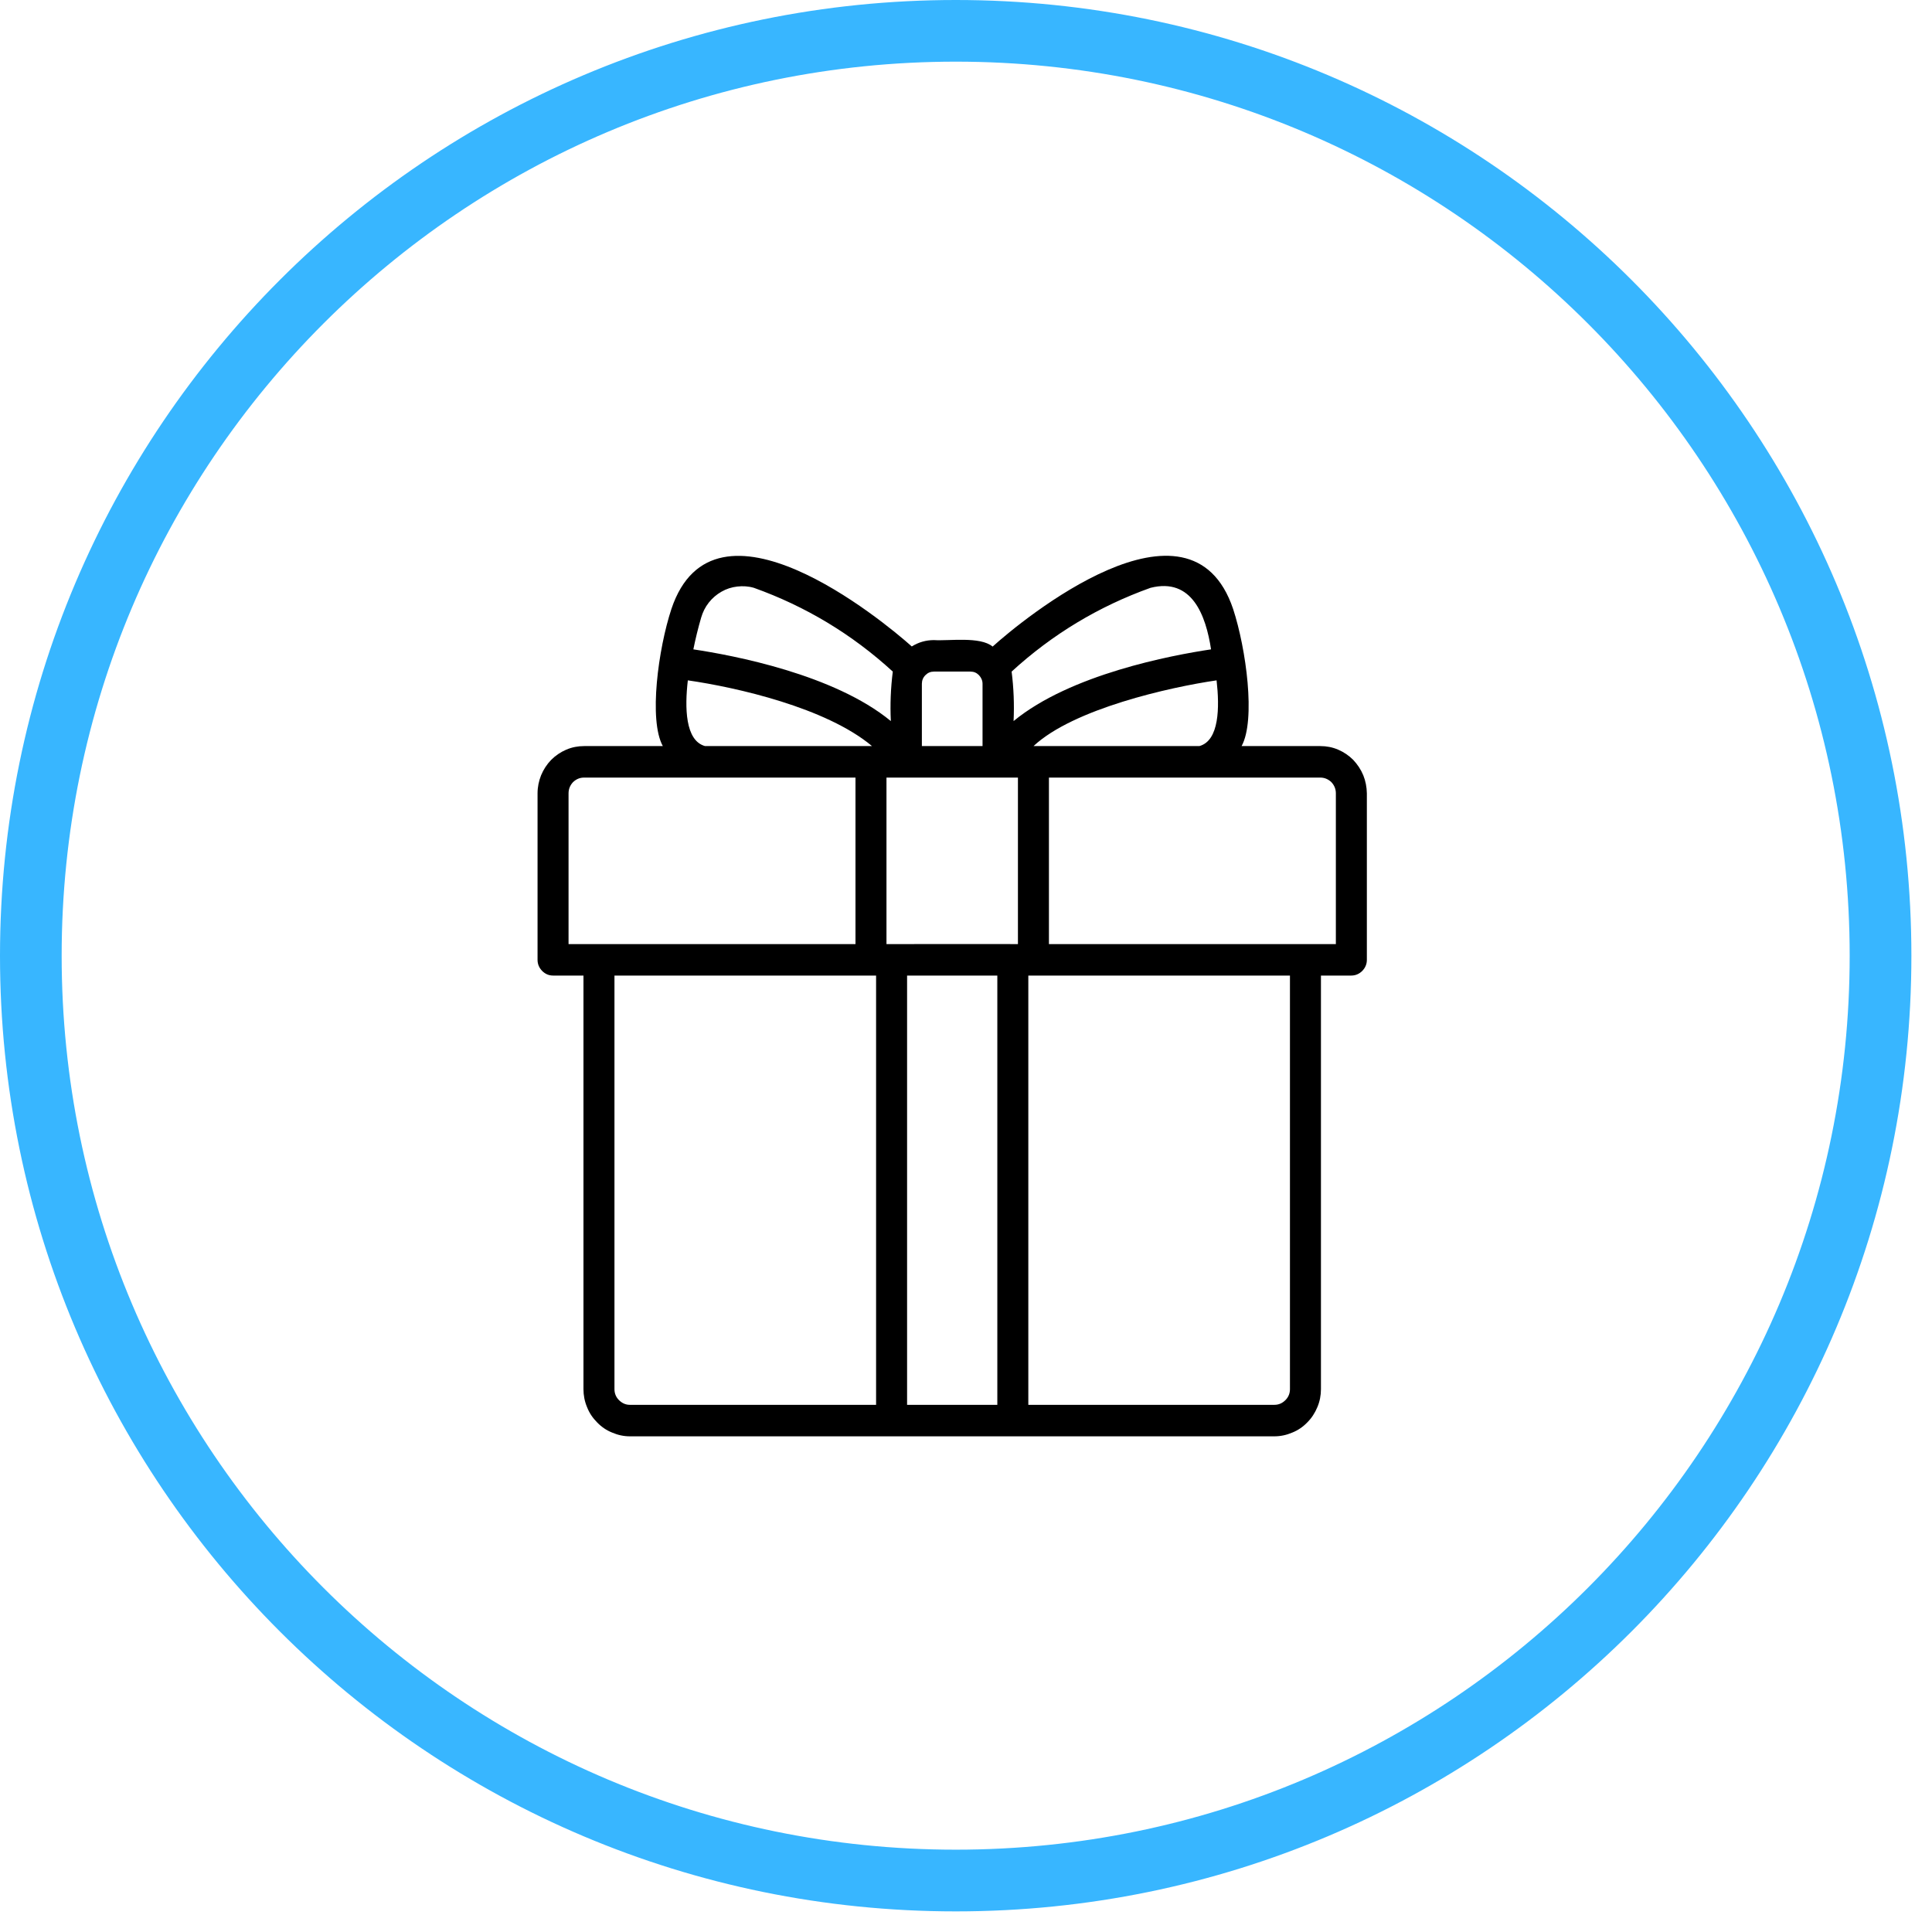<?xml version="1.0" encoding="UTF-8"?> <svg xmlns="http://www.w3.org/2000/svg" xmlns:xlink="http://www.w3.org/1999/xlink" width="62" zoomAndPan="magnify" viewBox="0 0 46.5 46.5" height="62" preserveAspectRatio="xMidYMid meet" version="1.2"><defs><clipPath id="2b2e4676fd"><path d="M 0 0 L 46.004 0 L 46.004 46.004 L 0 46.004 Z M 0 0 "></path></clipPath><clipPath id="47587c3413"><path d="M 23.004 0 C 10.297 0 0 10.297 0 23.004 C 0 35.707 10.297 46.004 23.004 46.004 C 35.707 46.004 46.004 35.707 46.004 23.004 C 46.004 10.297 35.707 0 23.004 0 Z M 23.004 0 "></path></clipPath><clipPath id="5cc820168f"><path d="M 12.883 13 L 32.918 13 L 32.918 34.57 L 12.883 34.57 Z M 12.883 13 "></path></clipPath></defs><g id="a9ba68501e"><g clip-rule="nonzero" clip-path="url(#2b2e4676fd)"><g clip-rule="nonzero" clip-path="url(#47587c3413)"><path style="fill:none;stroke-width:4;stroke-linecap:butt;stroke-linejoin:miter;stroke:#38b6ff;stroke-opacity:1;stroke-miterlimit:4;" d="M 31.002 -0 C 13.877 -0 0 13.877 0 31.002 C 0 48.121 13.877 61.998 31.002 61.998 C 48.121 61.998 61.998 48.121 61.998 31.002 C 61.998 13.877 48.121 -0 31.002 -0 Z M 31.002 -0 " transform="matrix(0.742,0,0,0.742,-0,0)"></path></g></g><g clip-rule="nonzero" clip-path="url(#5cc820168f)"><path style=" stroke:none;fill-rule:nonzero;fill:#000000;fill-opacity:1;" d="M 31.777 17.957 L 29.883 17.957 C 30.227 17.332 29.992 15.613 29.68 14.66 C 28.648 11.582 24.594 14.926 23.891 15.562 C 23.59 15.312 22.84 15.43 22.48 15.406 C 22.285 15.406 22.109 15.457 21.945 15.559 C 21.246 14.934 17.188 11.586 16.16 14.656 C 15.844 15.613 15.609 17.332 15.953 17.957 L 14.059 17.957 C 13.91 17.957 13.766 17.984 13.629 18.043 C 13.492 18.102 13.371 18.184 13.266 18.289 C 13.16 18.398 13.082 18.52 13.023 18.66 C 12.969 18.797 12.938 18.941 12.938 19.094 L 12.938 23.102 C 12.938 23.207 12.977 23.293 13.047 23.367 C 13.121 23.441 13.207 23.48 13.312 23.48 L 14.043 23.48 L 14.043 33.434 C 14.043 33.582 14.07 33.727 14.129 33.867 C 14.184 34.008 14.266 34.129 14.371 34.234 C 14.477 34.344 14.598 34.426 14.734 34.48 C 14.871 34.539 15.012 34.57 15.16 34.57 C 17.148 34.57 30.672 34.57 30.672 34.57 C 30.82 34.57 30.965 34.539 31.102 34.48 C 31.238 34.426 31.359 34.344 31.465 34.234 C 31.57 34.129 31.648 34.008 31.707 33.867 C 31.766 33.727 31.793 33.582 31.793 33.434 L 31.793 23.48 L 32.523 23.48 C 32.625 23.48 32.715 23.441 32.789 23.367 C 32.859 23.293 32.898 23.207 32.898 23.102 L 32.898 19.094 C 32.895 18.941 32.867 18.797 32.812 18.66 C 32.754 18.52 32.672 18.398 32.57 18.289 C 32.465 18.184 32.344 18.102 32.207 18.043 C 32.07 17.984 31.926 17.957 31.777 17.957 Z M 24.875 17.957 C 25.836 17.059 28.156 16.539 29.281 16.375 C 29.355 17.023 29.348 17.824 28.867 17.957 Z M 24.5 22.723 C 24.473 22.719 21.363 22.723 21.336 22.723 L 21.336 18.715 C 21.336 18.715 24.199 18.715 24.5 18.715 Z M 27.691 14.148 C 28.691 13.895 29.023 14.812 29.148 15.629 C 28.188 15.773 25.762 16.23 24.395 17.355 C 24.414 16.957 24.398 16.559 24.348 16.164 C 25.328 15.266 26.445 14.594 27.691 14.148 Z M 22.48 16.164 L 23.355 16.164 C 23.438 16.164 23.504 16.191 23.562 16.25 C 23.617 16.309 23.648 16.379 23.648 16.457 L 23.648 17.957 L 22.188 17.957 L 22.188 16.457 C 22.188 16.379 22.215 16.309 22.273 16.25 C 22.332 16.191 22.398 16.164 22.48 16.164 Z M 16.875 14.867 C 16.914 14.734 16.973 14.613 17.059 14.504 C 17.145 14.395 17.246 14.309 17.363 14.242 C 17.484 14.172 17.609 14.133 17.746 14.117 C 17.879 14.102 18.012 14.109 18.145 14.148 C 19.391 14.594 20.508 15.266 21.488 16.164 C 21.438 16.559 21.422 16.957 21.441 17.355 C 20.074 16.23 17.648 15.773 16.688 15.629 C 16.738 15.379 16.801 15.121 16.875 14.867 Z M 16.555 16.375 C 17.723 16.543 19.883 17.031 20.988 17.957 L 16.969 17.957 C 16.488 17.824 16.48 17.023 16.555 16.375 Z M 13.684 19.094 C 13.684 18.988 13.723 18.898 13.793 18.824 C 13.867 18.754 13.953 18.715 14.059 18.715 L 20.59 18.715 L 20.59 22.723 C 20.141 22.723 13.953 22.723 13.684 22.723 Z M 14.789 33.434 L 14.789 23.48 L 21.086 23.48 L 21.086 33.812 L 15.16 33.812 C 15.059 33.812 14.973 33.773 14.898 33.699 C 14.824 33.625 14.789 33.535 14.789 33.434 Z M 21.832 33.812 L 21.832 23.48 L 24.004 23.48 L 24.004 33.812 Z M 31.047 33.434 C 31.047 33.535 31.012 33.625 30.938 33.699 C 30.863 33.773 30.777 33.812 30.672 33.812 L 24.75 33.812 L 24.75 23.48 L 31.047 23.48 Z M 32.152 22.723 C 31.914 22.723 25.664 22.723 25.246 22.723 L 25.246 18.715 L 31.777 18.715 C 31.879 18.715 31.969 18.754 32.043 18.824 C 32.113 18.898 32.152 18.988 32.152 19.094 Z M 32.152 22.723 "></path></g></g></svg> 